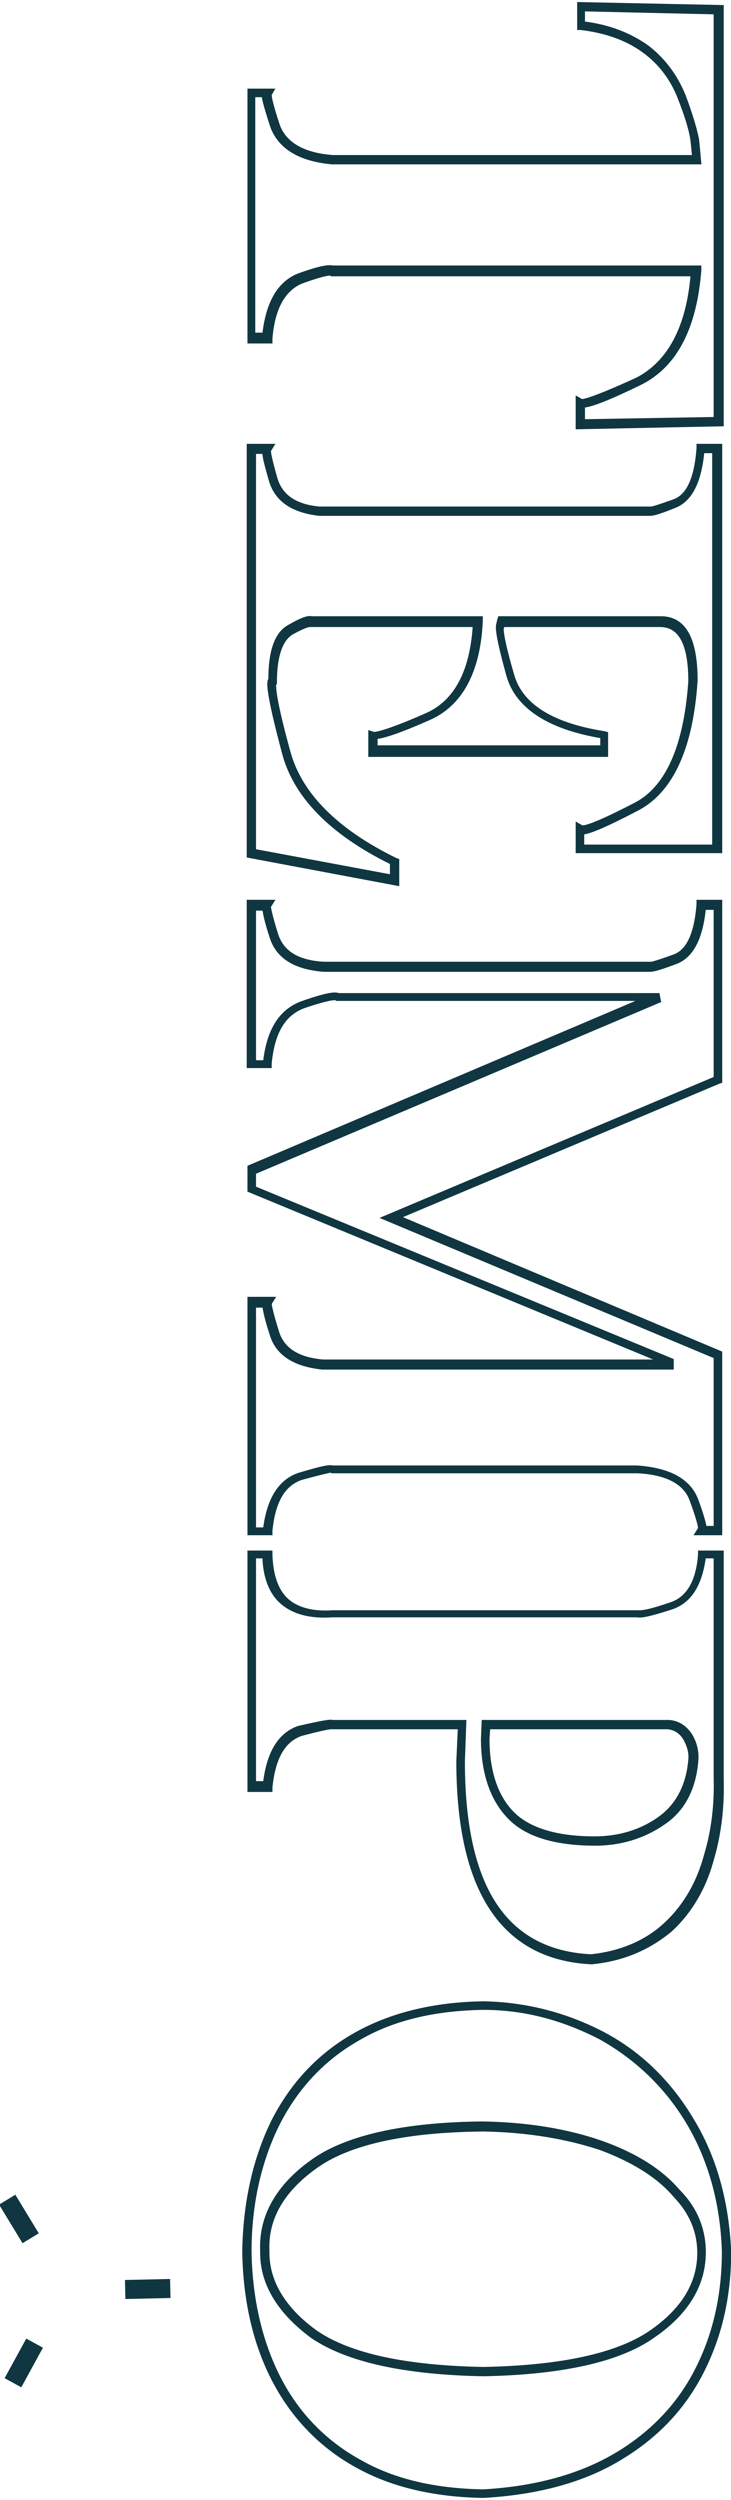 <?xml version="1.0" encoding="utf-8"?>
<!-- Generator: Adobe Illustrator 26.2.1, SVG Export Plug-In . SVG Version: 6.00 Build 0)  -->
<svg version="1.1" id="圖層_1" xmlns="http://www.w3.org/2000/svg" xmlns:xlink="http://www.w3.org/1999/xlink" x="0px" y="0px"
	 viewBox="0 0 98 335" style="enable-background:new 0 0 98 335;" xml:space="preserve">
<style type="text/css">
	.st0{fill:#103741;stroke:#103741;stroke-width:0.25;stroke-miterlimit:10;}
</style>
<g>
	<g>
		<g>
			<path class="st0" d="M77.3,57.4v-4.2l0.7,0.4c0.2,0,1.3-0.1,7.4-2.9c4.2-2.2,6.7-6.8,7.3-13.8H44.4l-0.1-0.1c0,0-0.6-0.1-3.9,1.1
				c-2.3,1-3.7,3.5-4,7.5v0.5h-3.1V12h3.4l-0.4,0.7c0,0.1,0,0.8,1.1,4.1c0.9,2.4,3.3,3.8,7.2,4.1h48.3l-0.2-2
				c-0.2-1.5-0.8-3.4-1.7-5.7c-1-2.6-2.6-4.7-4.8-6.3c-2.2-1.6-5-2.6-8.3-3h-0.4V0.4l19.4,0.4V57L77.3,57.4z M78.3,54.5v1.8L95.8,56
				V1.8L78.3,1.4V3c3.3,0.4,6.1,1.5,8.4,3.1c2.3,1.7,4,4,5.1,6.7c0.9,2.4,1.5,4.4,1.8,5.9l0.3,3.2H44.5c-4.3-0.4-7-2-8.1-4.8
				c-0.8-2.4-1.1-3.6-1.2-4.2h-1.1v31.8h1.2c0.5-4.2,2-6.8,4.6-7.9c3.3-1.2,4.2-1.2,4.7-1.1h49.3v0.5C93.3,43.9,90.7,49,86,51.4
				C81.1,53.8,79.2,54.4,78.3,54.5z"/>
		</g>
		<g>
			<path class="st0" d="M53.4,118.6l-20.2-3.8V59.6h3.5l-0.5,0.8c0,0.1,0,0.7,0.9,3.8c0.7,2.2,2.5,3.5,5.7,3.8h44.4h0.1
				c0.1,0,0.6-0.1,3.1-1c1.8-0.7,2.8-3,3.1-6.9v-0.5h3.2v54.6H77.3v-3.9l0.7,0.4c0.2,0.1,1.3,0,7.1-3c4.3-2.2,6.7-7.8,7.3-16.4
				c0-5-1.3-7.4-3.9-7.4h-21c0,0.2-0.1,0.3-0.1,0.3c0,1,0.5,3.1,1.4,6.2c1.1,4,5.2,6.6,12.2,7.7l0.4,0.1v3.1H49.5V98l0.6,0.2
				c0.2,0,1.3,0,7-2.5c3.9-1.7,6-5.7,6.4-11.8h-22c0,0-0.5,0-2.3,1c-1.4,0.8-2.2,3-2.2,6.5v0.2l-0.1,0.1c0,0.2-0.2,1.4,1.9,9
				c1.5,5.6,6.3,10.5,14.3,14.4l0.3,0.1V118.6z M34.2,113.9l18.2,3.4v-1.6c-8.1-4-13-9-14.5-14.9c-2.1-7.9-2.1-9.4-1.8-9.8
				c0-3.9,0.9-6.3,2.7-7.2c1.9-1.1,2.6-1.2,3-1.1h22.8v0.5c-0.3,6.8-2.7,11.3-7.1,13.2c-4.3,1.9-6.1,2.4-7,2.5v1.1h30.1v-1.2
				c-7.1-1.2-11.4-4-12.6-8.3c-0.9-3.3-1.4-5.4-1.4-6.5c0-0.2,0.1-0.6,0.2-1l0.1-0.3h21.7c3.2,0,4.8,2.8,4.8,8.5
				c-0.6,9.1-3.3,14.9-7.9,17.3c-4.4,2.3-6.4,3.1-7.3,3.2v1.6h17.4V60.6h-1.3c-0.4,4-1.6,6.4-3.7,7.3C87.9,69,87.4,69,87.1,69H42.8
				c-3.6-0.4-5.8-1.9-6.6-4.5c-0.6-2.1-0.9-3.2-0.9-3.8h-1.1V113.9z"/>
		</g>
		<g>
			<path class="st0" d="M96.8,205.6h-3.6l0.5-0.8c0-0.1,0-0.7-1.1-3.7c-0.8-2.3-3.2-3.6-7.1-3.8h-41l-0.1-0.1c0,0-0.7,0.1-4,1
				c-2.3,0.8-3.6,3-4,6.9v0.5h-3.1v-31.7h3.5l-0.5,0.8c0,0,0,0.6,1,3.8c0.7,2.2,2.6,3.5,6,3.8h44.9l-54.9-22.7v-3.3L85.8,134H45.1
				l-0.1-0.1c-0.1,0-0.8-0.1-4.3,1.1c-2.6,1-4,3.4-4.4,7.5v0.5h-3.1v-22.3h3.5l-0.5,0.8c0,0,0,0.6,1,3.8c0.8,2.3,2.8,3.5,6.2,3.7
				h43.8h0.1c0.1,0,0.6-0.1,3.1-1c1.8-0.7,2.8-3,3.1-6.8v-0.5h3.2V145l-0.3,0.1l-42.7,18l43,18.1v24.4H96.8z M94.6,204.6h1.2v-22.7
				l-44.6-18.7l44.6-18.8v-22.6h-1.3c-0.4,3.9-1.6,6.3-3.7,7.2c-2.9,1.1-3.4,1.1-3.7,1.1H43.4c-3.8-0.3-6.2-1.7-7.1-4.4
				c-0.7-2.1-0.9-3.2-1-3.8h-1.1v20.3h1.2c0.5-4.2,2.1-6.8,5-7.9c3.4-1.2,4.5-1.3,5-1.1h42.9l0.2,1l-54.3,23v1.9l56,23.1v1.2h-47
				c-3.8-0.4-6.1-1.9-6.9-4.5c-0.7-2.1-0.9-3.2-1-3.8h-1.1v29.7h1.2c0.5-3.9,2-6.4,4.6-7.3c3.6-1.1,4.3-1.1,4.6-1h40.8
				c4.4,0.3,7.1,1.8,8.1,4.5C94.2,202.9,94.5,204,94.6,204.6z"/>
		</g>
		<g>
			<path class="st0" d="M79.3,263.1c-12-0.6-18-9.7-18-27.1l0.2-4.4H44.4c-0.2,0-1,0.1-4,0.9c-2.3,0.8-3.6,3.1-4,7v0.5h-3.1v-32.1
				h3.1v0.5c0.1,2.7,0.8,4.7,2.1,5.9s3.4,1.8,6.1,1.6h41h0.1c0.1,0,0.8,0.1,4-1c2.4-0.7,3.7-2.9,4-6.5v-0.5h3.2v30.5
				c0.1,3.7-0.3,7.3-1.3,10.7c-1,3.8-2.9,7.1-5.6,9.6C87,261.2,83.5,262.7,79.3,263.1z M44.6,230.6h17.8l-0.2,5.4
				c0,16.9,5.6,25.4,17,26c3.9-0.4,7.3-1.8,9.9-4.2c2.6-2.4,4.4-5.5,5.4-9.2c1-3.3,1.4-6.8,1.3-10.4v-29.5h-1.3
				c-0.5,3.8-2,6.1-4.6,6.9c-3.1,1-4,1.1-4.5,1H44.5c-2.9,0.2-5.2-0.4-6.8-1.8c-1.5-1.3-2.3-3.4-2.4-6.1h-1.1v30.1h1.2
				c0.5-4,2-6.5,4.6-7.4C43.5,230.6,44.3,230.5,44.6,230.6z M79.8,247.2c-5.4,0-9.4-1.2-11.7-3.7c-2.3-2.4-3.5-6-3.5-10.5l0.1-2.4
				h25c1.3,0.1,2.3,0.8,3,1.9c0.6,1,0.9,2.2,0.8,3.4c-0.3,3.8-1.8,6.7-4.5,8.5C86.4,246.2,83.3,247.2,79.8,247.2z M65.6,231.6
				l-0.1,1.4c0,4.3,1.1,7.6,3.2,9.8s5.8,3.4,11,3.4c3.3,0,6.2-0.9,8.6-2.6c2.4-1.7,3.8-4.3,4.1-7.8c0.1-1-0.2-1.9-0.7-2.8
				c-0.5-0.8-1.2-1.3-2.2-1.4L65.6,231.6L65.6,231.6z"/>
		</g>
		<g>
			<path class="st0" d="M64.8,334.6c-6.7-0.1-12.4-1.5-16.9-4c-4.8-2.6-8.6-6.5-11.2-11.4c-2.6-4.9-4-10.8-4.1-17.5
				c0.1-6.5,1.4-12.4,3.9-17.5c2.6-5.1,6.3-9,11.1-11.7s10.6-4.1,17.2-4.2c5.7,0.1,11.1,1.5,16.1,4.1c5.1,2.7,9.1,6.7,12.1,11.8
				c3,5,4.6,10.9,4.9,17.5l0,0c0,5.7-1.1,10.8-3.3,15.4c-2.4,5.1-6.1,9.2-11.2,12.3C78.4,332.5,72.1,334.2,64.8,334.6z M64.8,269.2
				c-6.5,0.1-12.1,1.4-16.7,4.1c-4.6,2.6-8.2,6.4-10.7,11.3c-2.5,5-3.8,10.8-3.8,17.1c0.1,6.5,1.5,12.3,4,17.1
				c2.5,4.8,6.2,8.5,10.8,11c4.4,2.5,9.9,3.8,16.4,3.9c7.1-0.4,13.2-2.1,18.1-5.1s8.5-7,10.8-11.9c2.1-4.4,3.2-9.4,3.2-15
				c-0.2-6.4-1.8-12.2-4.7-17.1c-2.9-4.9-6.9-8.7-11.7-11.4C75.5,270.6,70.3,269.2,64.8,269.2z M64.8,318.3
				c-10.6-0.2-18.3-1.9-23-5.1c-4.6-3.4-6.9-7.3-6.8-11.6c-0.2-4.6,2.1-8.7,6.7-12c4.5-3.3,12.3-5.1,23-5.2c6.1,0.1,11.4,1,16,2.6
				c4.5,1.6,8,3.8,10.3,6.5c2.3,2.3,3.5,5.1,3.5,8.3c0,4.4-2.3,8.2-6.8,11.3C83.1,316.4,75.3,318.1,64.8,318.3z M64.8,285.5
				c-10.6,0.1-18.1,1.8-22.5,5c-4.3,3.1-6.5,6.8-6.3,11.1c-0.1,4,2.1,7.7,6.4,10.8c4.5,3.1,12,4.7,22.4,4.9
				c10.3-0.2,17.9-1.8,22.4-4.9c4.2-2.9,6.4-6.4,6.4-10.5c0-2.9-1.1-5.4-3.2-7.6c-2.2-2.6-5.6-4.7-9.9-6.3
				C76,286.5,70.7,285.6,64.8,285.5z"/>
		</g>
	</g>
	<g>
		<g>
			<g>
				<g>
					<g>
						
							<rect x="0.3" y="315.6" transform="matrix(0.48 -0.877 0.877 0.48 -276.138 167.405)" class="st0" width="5.8" height="2.3"/>
					</g>
				</g>
			</g>
		</g>
		<g>
			<g>
				<g>
					<g>
						
							<rect x="16.9" y="305.5" transform="matrix(1 -2.258584e-02 2.258584e-02 1 -6.921 0.525)" class="st0" width="5.8" height="2.3"/>
					</g>
				</g>
				<g>
					<g>
						
							<rect x="1.5" y="294.3" transform="matrix(0.855 -0.519 0.519 0.855 -153.974 44.614)" class="st0" width="2.3" height="5.8"/>
					</g>
				</g>
			</g>
		</g>
	</g>
</g>
</svg>
